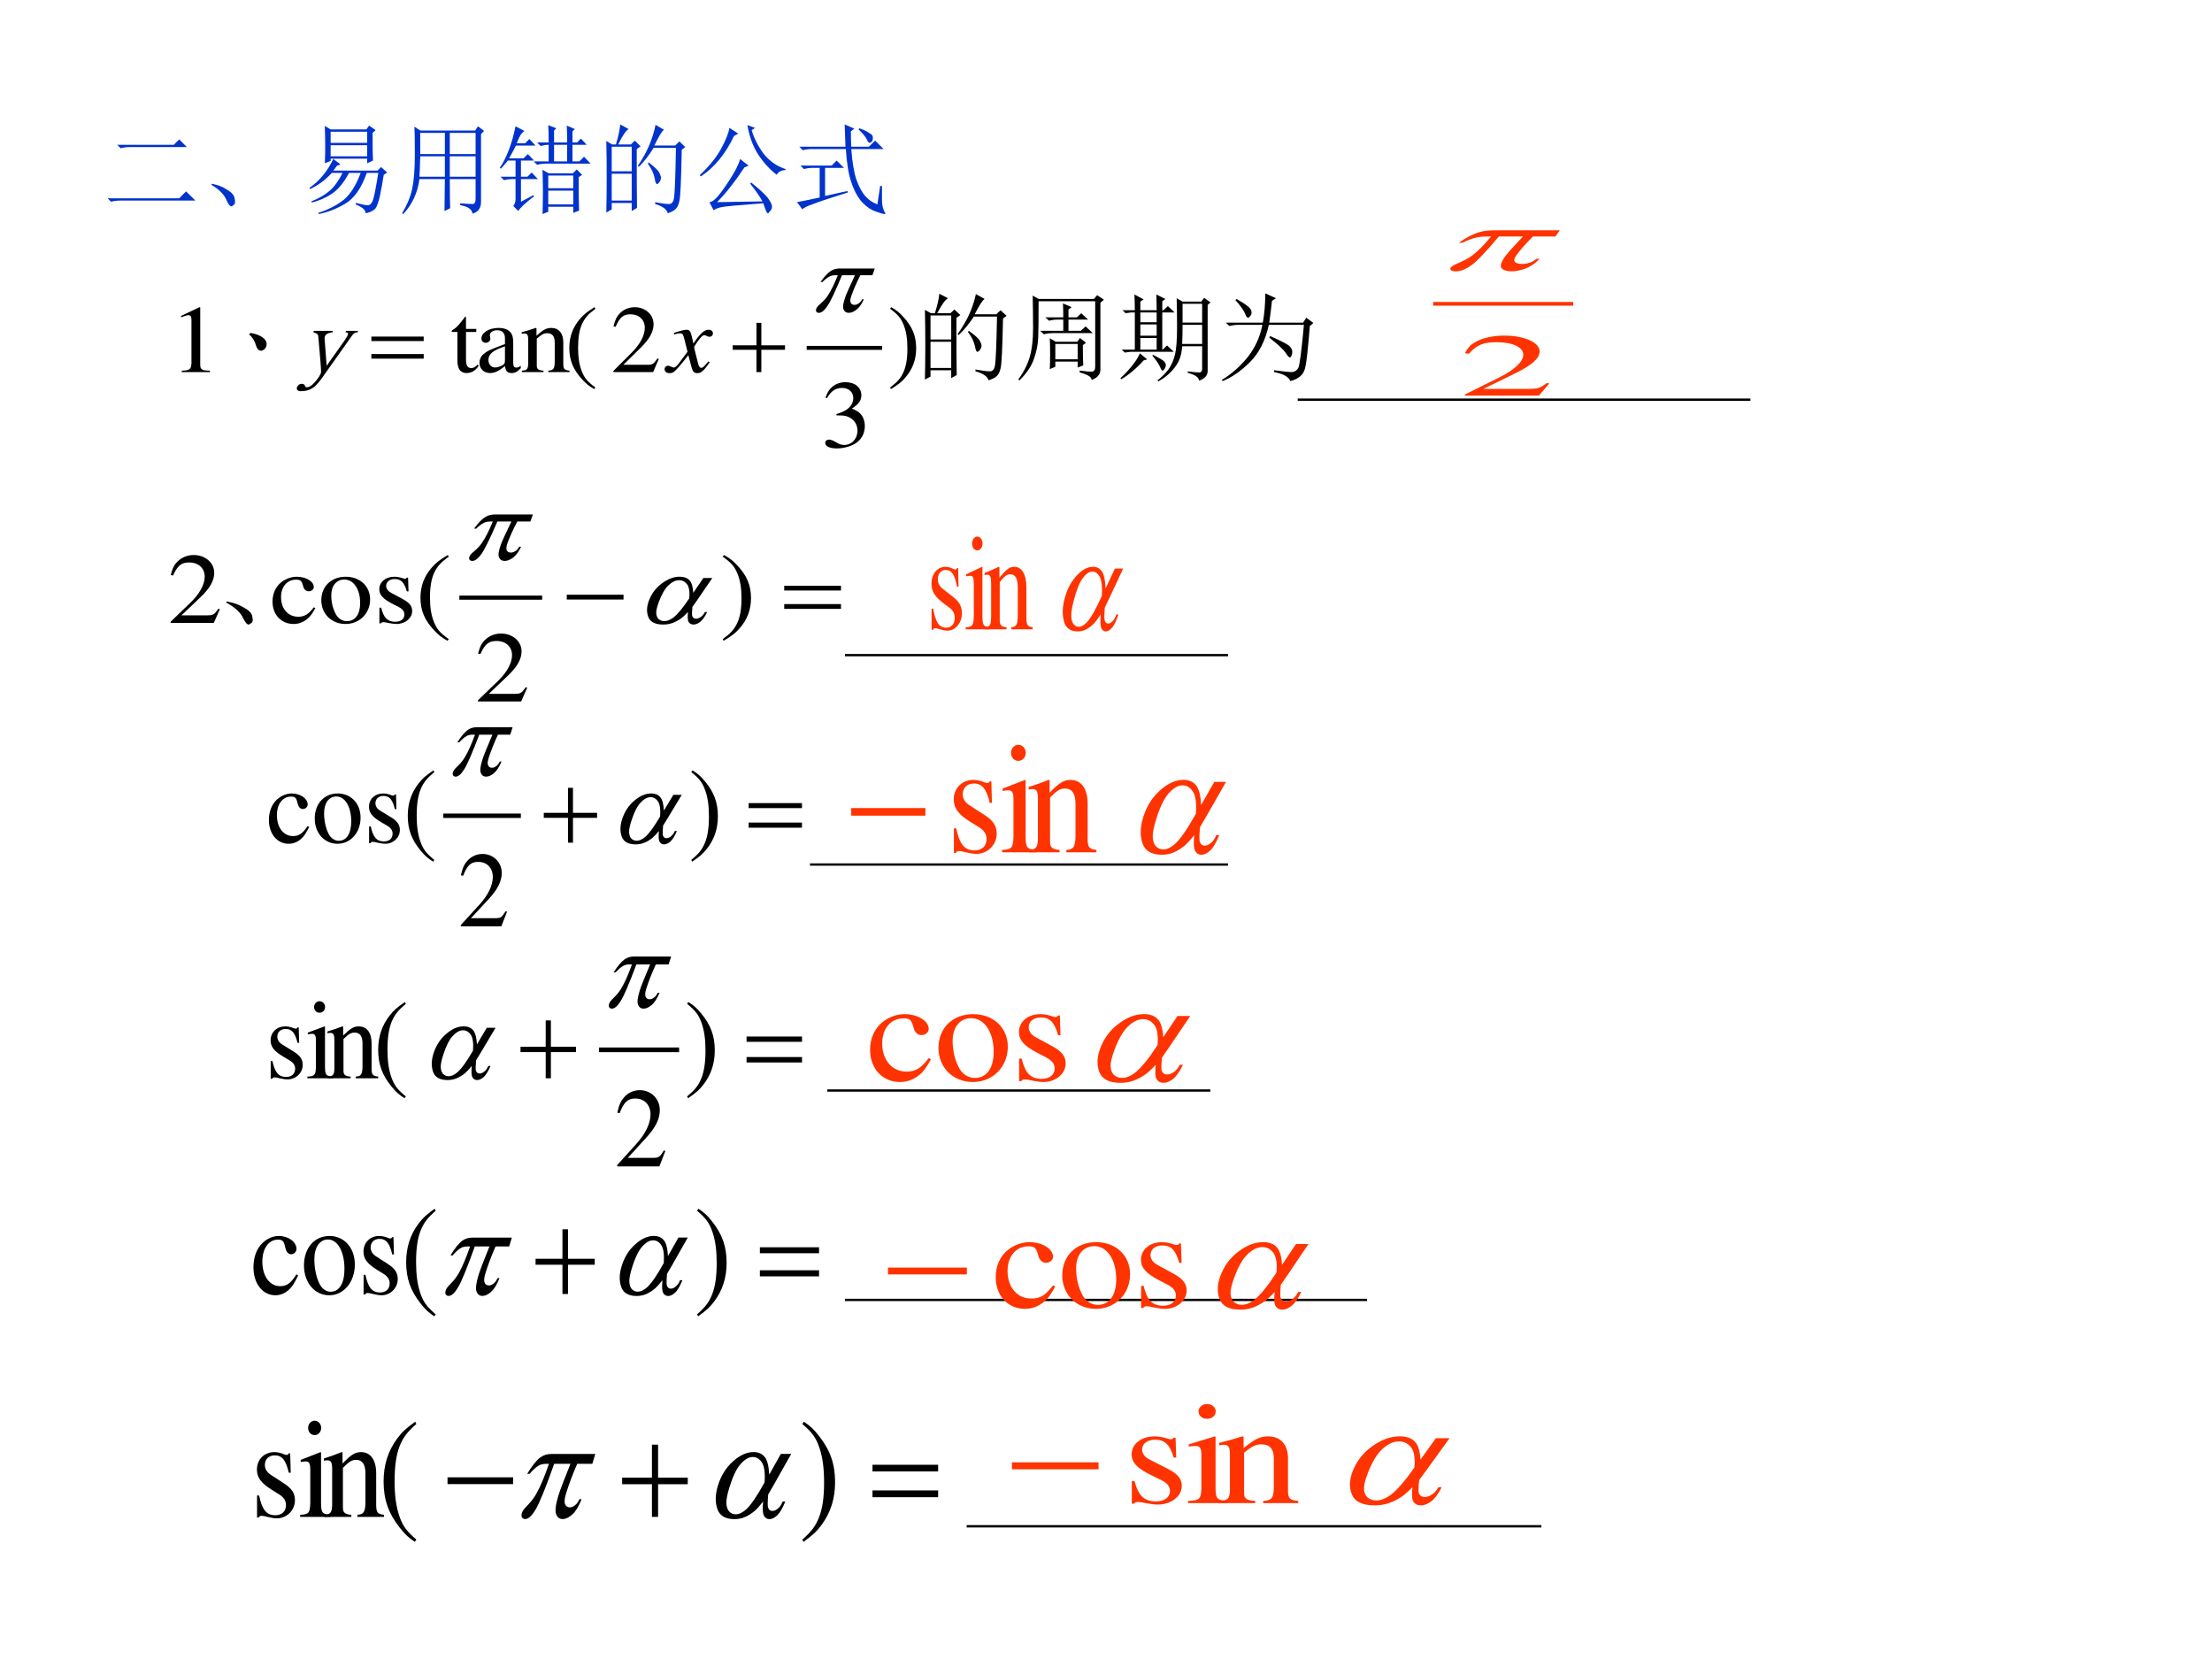 <?xml version="1.0" encoding="UTF-8" standalone="no"?>
<!DOCTYPE svg PUBLIC "-//W3C//DTD SVG 1.1//EN" "http://www.w3.org/Graphics/SVG/1.1/DTD/svg11.dtd">
<svg xmlns="http://www.w3.org/2000/svg" xmlns:xlink="http://www.w3.org/1999/xlink" version="1.1" width="720pt" height="540pt" viewBox="0 0 720 540">
<rect x="0" y="0" width="720" height="540" fill="#333333" stroke="none"/>
<g enable-background="new">
<g>
<g id="Layer-1" data-name="Artifact">
<clipPath id="cp51">
<path transform="matrix(1,0,0,-1,0,540)" d="M 0 0 L 720 0 L 720 540 L 0 540 Z " fill-rule="evenodd"/>
</clipPath>
<g clip-path="url(#cp51)">
<path transform="matrix(1,0,0,-1,0,540)" d="M 0 0 L 720 0 L 720 540 L 0 540 Z " fill="#ffffff" fill-rule="evenodd"/>
</g>
</g>
<g id="Layer-1" data-name="P">
<clipPath id="cp52">
<path transform="matrix(1,0,0,-1,0,540)" d="M 0 0 L 720 0 L 720 540 L 0 540 Z " fill-rule="evenodd"/>
</clipPath>
<g clip-path="url(#cp52)">
<symbol id="font_35_4bc">
<path d="M .098 .578 L .672 .578 L .727 .633 L .805 .555 L .223 .555 C .191 .555 .161 .551 .133 .543 L .098 .578 M 0 .035 L .727 .035 L .797 .105 L .891 .012 L .133 .012 C .096 .012 .064 .008 .035 0 L 0 .035 Z "/>
</symbol>
<symbol id="font_35_1c3">
<path d="M .152 .066 C .129 .121 .078 .172 0 .219 L .004 .23 C .064 .217 .109 .201 .141 .18 C .174 .161 .198 .145 .211 .129 C .227 .113 .236 .092 .238 .066 C .243 .04 .24 .023 .227 .016 C .216 .005 .208 0 .203 0 C .188 0 .171 .022 .152 .066 Z "/>
</symbol>
<symbol id="font_35_1c43">
<path d="M .242 .559 L .316 .504 L .281 .492 C .268 .474 .255 .457 .242 .441 L .691 .441 L .727 .477 L .789 .422 L .754 .398 C .741 .315 .729 .25 .719 .203 C .711 .159 .699 .118 .684 .082 C .671 .046 .633 .021 .57 .008 C .573 .039 .539 .069 .469 .098 L .473 .113 C .53 .098 .569 .09 .59 .09 C .613 .09 .63 .104 .641 .133 C .654 .161 .673 .257 .699 .418 L .582 .418 C .527 .262 .454 .158 .363 .105 C .275 .053 .185 .018 .094 0 L .09 .012 C .199 .048 .286 .094 .352 .148 C .419 .206 .475 .296 .52 .418 L .402 .418 C .348 .316 .288 .245 .223 .203 C .158 .161 .091 .133 .023 .117 L .02 .129 C .098 .16 .16 .197 .207 .238 C .257 .283 .299 .342 .336 .418 L .227 .418 C .167 .35 .094 .296 .008 .254 L 0 .266 C .102 .336 .182 .434 .242 .559 M .215 .699 L .215 .586 L .586 .586 L .586 .699 L .215 .699 M .156 .516 C .159 .573 .16 .629 .16 .684 C .16 .738 .159 .809 .156 .895 L .215 .859 L .578 .859 L .605 .898 L .672 .852 L .641 .824 C .641 .676 .642 .582 .645 .543 L .586 .516 L .586 .562 L .215 .562 L .215 .539 L .156 .516 M .215 .836 L .215 .723 L .586 .723 L .586 .836 L .215 .836 Z "/>
</symbol>
<symbol id="font_35_2b58">
<path d="M .484 .586 L .484 .379 L .746 .379 L .746 .586 L .484 .586 M .59 .109 C .658 .104 .701 .102 .719 .102 C .737 .104 .746 .122 .746 .156 L .746 .355 L .484 .355 C .484 .189 .486 .09 .488 .059 L .43 .031 C .432 .18 .434 .288 .434 .355 L .176 .355 C .158 .217 .103 .099 .012 0 L 0 .008 C .049 .089 .083 .171 .102 .254 C .12 .337 .129 .452 .129 .598 C .129 .743 .128 .84 .125 .887 L .184 .848 L .742 .848 L .77 .891 L .832 .844 L .801 .812 L .801 .129 C .803 .064 .775 .022 .715 .004 C .71 .048 .668 .077 .59 .09 L .59 .109 M .184 .824 L .184 .609 L .434 .609 L .434 .824 L .184 .824 M .484 .824 L .484 .609 L .746 .609 L .746 .824 L .484 .824 M .184 .586 C .181 .477 .178 .408 .176 .379 L .434 .379 L .434 .586 L .184 .586 Z "/>
</symbol>
<symbol id="font_35_4b49">
<path d="M .684 .727 C .684 .802 .682 .859 .68 .898 L .762 .863 L .738 .84 L .738 .727 L .785 .727 L .824 .766 L .883 .703 L .738 .703 L .738 .535 L .809 .535 L .855 .582 L .922 .512 L .473 .512 C .439 .512 .408 .508 .379 .5 L .344 .535 L .496 .535 L .496 .703 C .47 .703 .443 .699 .414 .691 L .379 .727 L .496 .727 C .496 .805 .495 .863 .492 .902 L .574 .871 L .551 .848 L .551 .727 L .684 .727 M .551 .703 L .551 .535 L .684 .535 L .684 .703 L .551 .703 M .801 .375 C .801 .208 .802 .095 .805 .035 L .746 .012 L .746 .074 L .492 .074 L .492 .023 L .434 0 C .436 .076 .438 .15 .438 .223 C .438 .298 .436 .374 .434 .449 L .496 .414 L .742 .414 L .781 .453 L .836 .398 L .801 .375 M .492 .391 L .492 .262 L .746 .262 L .746 .391 L .492 .391 M .492 .238 L .492 .098 L .746 .098 L .746 .238 L .492 .238 M .215 .125 L .34 .191 L .348 .18 C .262 .115 .208 .065 .188 .031 L .137 .082 C .152 .1 .16 .122 .16 .148 L .16 .355 L .137 .355 C .103 .355 .072 .352 .043 .344 L .008 .379 L .16 .379 L .16 .543 L .082 .543 C .064 .52 .04 .492 .012 .461 L 0 .469 C .07 .573 .124 .714 .16 .891 L .25 .844 C .229 .828 .214 .81 .203 .789 C .193 .768 .182 .745 .172 .719 L .258 .719 L .301 .762 L .363 .695 L .164 .695 C .138 .643 .115 .6 .094 .566 L .242 .566 L .285 .609 L .348 .543 L .215 .543 L .215 .379 L .281 .379 L .324 .422 L .387 .355 L .215 .355 L .215 .125 Z "/>
</symbol>
<symbol id="font_35_2cb4">
<path d="M .055 .676 L .055 .426 L .258 .426 L .258 .676 L .055 .676 M .055 .402 L .055 .129 L .258 .129 L .258 .402 L .055 .402 M .309 .652 C .309 .348 .31 .148 .312 .055 L .258 .023 L .258 .105 L .055 .105 L .055 .039 L 0 .008 C .003 .13 .004 .251 .004 .371 C .004 .493 .003 .615 0 .734 L .059 .699 L .098 .699 C .124 .788 .138 .855 .141 .902 L .227 .855 C .201 .842 .165 .79 .121 .699 L .25 .699 L .289 .738 L .348 .68 L .309 .652 M .5 .898 L .586 .848 C .565 .835 .533 .781 .488 .688 L .699 .688 L .742 .73 L .801 .672 L .766 .645 C .76 .34 .753 .167 .742 .125 C .734 .086 .721 .059 .703 .043 C .688 .027 .661 .013 .625 0 C .612 .042 .569 .073 .496 .094 L .496 .113 C .561 .1 .608 .094 .637 .094 C .665 .094 .682 .116 .688 .16 C .695 .204 .702 .372 .707 .664 L .48 .664 C .434 .589 .384 .525 .332 .473 L .32 .48 C .375 .564 .415 .638 .441 .703 C .467 .768 .487 .833 .5 .898 M .43 .516 C .492 .469 .529 .434 .539 .41 C .549 .389 .555 .374 .555 .363 C .555 .345 .549 .329 .539 .316 C .529 .303 .521 .297 .516 .297 C .505 .297 .497 .315 .492 .352 C .482 .404 .458 .454 .422 .504 L .43 .516 Z "/>
</symbol>
<symbol id="font_35_79c">
<path d="M .176 .113 L .637 .121 C .608 .173 .566 .233 .512 .301 L .523 .312 C .62 .234 .678 .178 .699 .145 C .723 .111 .734 .085 .734 .066 C .734 .051 .728 .036 .715 .023 C .704 .008 .697 0 .691 0 C .686 0 .68 .009 .672 .027 C .661 .059 .652 .083 .645 .102 C .395 .083 .253 .07 .219 .062 C .185 .055 .159 .044 .141 .031 L .098 .113 C .118 .113 .145 .13 .176 .164 C .207 .198 .249 .255 .301 .336 C .355 .417 .392 .488 .41 .551 L .496 .484 L .453 .465 C .357 .319 .264 .202 .176 .113 M .301 .867 L .391 .809 L .348 .785 C .262 .603 .15 .466 .012 .375 L 0 .387 C .096 .478 .168 .566 .215 .652 C .264 .741 .293 .812 .301 .867 M .562 .867 L .527 .844 C .551 .763 .591 .684 .648 .605 C .708 .53 .783 .478 .871 .449 L .871 .438 C .829 .438 .799 .422 .781 .391 C .708 .448 .645 .518 .59 .602 C .538 .685 .503 .783 .484 .895 L .562 .867 Z "/>
</symbol>
<symbol id="font_35_153f">
<path d="M .285 .184 L .512 .234 L .516 .219 C .357 .169 .242 .132 .172 .105 C .104 .082 .065 .062 .055 .047 L 0 .121 C .083 .137 .16 .152 .23 .168 L .23 .469 L .164 .469 C .13 .469 .099 .465 .07 .457 L .035 .492 L .352 .492 L .402 .543 L .477 .469 L .285 .469 L .285 .184 M .633 .871 C .682 .853 .717 .836 .738 .82 C .762 .807 .772 .792 .77 .773 C .77 .755 .766 .742 .758 .734 C .75 .727 .743 .723 .738 .723 C .728 .723 .719 .733 .711 .754 C .695 .785 .667 .82 .625 .859 L .633 .871 M .547 .84 C .547 .78 .548 .728 .551 .684 L .73 .684 L .793 .746 L .879 .66 L .551 .66 C .561 .527 .578 .424 .602 .352 C .628 .281 .656 .227 .688 .188 C .721 .148 .764 .118 .816 .098 C .824 .15 .833 .212 .844 .285 L .863 .285 C .861 .184 .862 .117 .867 .086 C .875 .052 .884 .027 .895 .012 C .9 .004 .897 0 .887 0 C .876 0 .846 .009 .797 .027 C .75 .043 .704 .074 .66 .121 C .616 .171 .579 .238 .551 .324 C .522 .41 .504 .522 .496 .66 L .152 .66 C .118 .66 .087 .656 .059 .648 L .023 .684 L .492 .684 C .49 .759 .487 .835 .484 .91 L .582 .867 L .547 .84 Z "/>
</symbol>
<use xlink:href="#font_35_4bc" transform="matrix(32.064,0,0,-32.064,35.017,65.668)" fill="#0033cc"/>
<use xlink:href="#font_35_1c3" transform="matrix(32.064,0,0,-32.064,68.811,67.171)" fill="#0033cc"/>
<use xlink:href="#font_35_1c43" transform="matrix(32.064,0,0,-32.064,100.726,69.676)" fill="#0033cc"/>
<use xlink:href="#font_35_2b58" transform="matrix(32.064,0,0,-32.064,130.887,69.676)" fill="#0033cc"/>
<use xlink:href="#font_35_4b49" transform="matrix(32.064,0,0,-32.064,162.677,69.676)" fill="#0033cc"/>
<use xlink:href="#font_35_2cb4" transform="matrix(32.064,0,0,-32.064,197.347,69.426)" fill="#0033cc"/>
<use xlink:href="#font_35_79c" transform="matrix(32.064,0,0,-32.064,227.759,69.426)" fill="#0033cc"/>
<use xlink:href="#font_35_153f" transform="matrix(32.064,0,0,-32.064,259.423,69.676)" fill="#0033cc"/>
</g>
</g>
<g id="Layer-1" data-name="P">
<clipPath id="cp54">
<path transform="matrix(1,0,0,-1,0,540)" d="M 53.88 387.12 L 433.8 387.12 L 433.8 468.48 L 53.88 468.48 Z " fill-rule="evenodd"/>
</clipPath>
<g clip-path="url(#cp54)">
<clipPath id="cp55">
<path transform="matrix(2.74,0,0,-2.579,53.88,152.88)" d="M 0 0 L 138.64 0 L 138.64 31.55 L 0 31.55 Z " fill-rule="evenodd"/>
</clipPath>
<g clip-path="url(#cp55)">
<path transform="matrix(2.74,0,0,-2.579,53.88,152.88)" stroke-width=".5" stroke-linecap="butt" stroke-linejoin="round" fill="none" stroke="#000000" d="M 76.165 15.374 L 85.133 15.374 "/>
<symbol id="font_35_a98">
<path d="M 0 .008 C .055 .089 .092 .168 .113 .246 C .134 .324 .145 .423 .145 .543 C .145 .663 .143 .776 .141 .883 L .199 .848 L .742 .848 L .773 .887 L .84 .84 L .805 .809 L .805 .129 C .81 .069 .781 .027 .719 .004 C .719 .035 .68 .061 .602 .082 L .602 .102 C .656 .094 .695 .09 .719 .09 C .742 .092 .754 .109 .754 .141 L .754 .824 L .199 .824 C .199 .645 .198 .518 .195 .445 C .193 .372 .178 .297 .152 .219 C .126 .143 .079 .07 .012 0 L 0 .008 M .441 .656 C .441 .716 .44 .764 .438 .801 L .523 .762 L .492 .738 L .492 .656 L .574 .656 L .617 .699 L .684 .633 L .492 .633 L .492 .516 L .613 .516 L .66 .562 L .73 .492 L .344 .492 C .31 .492 .279 .488 .25 .48 L .215 .516 L .441 .516 L .441 .633 L .395 .633 C .361 .633 .329 .629 .301 .621 L .266 .656 L .441 .656 M .309 .117 C .311 .159 .312 .211 .312 .273 C .312 .339 .311 .393 .309 .438 L .367 .402 L .578 .402 L .605 .441 L .664 .391 L .633 .367 C .633 .268 .634 .198 .637 .156 L .582 .133 L .582 .195 L .363 .195 L .363 .141 L .309 .117 M .363 .379 L .363 .219 L .582 .219 L .582 .379 L .363 .379 Z "/>
</symbol>
<symbol id="font_35_1d4f">
<path d="M .195 .719 L .195 .617 L .355 .617 L .355 .719 L .195 .719 M .195 .594 L .195 .477 L .355 .477 L .355 .594 L .195 .594 M .195 .453 L .195 .332 L .355 .332 L .355 .453 L .195 .453 M .141 .742 C .141 .807 .139 .862 .137 .906 L .227 .855 L .195 .832 L .195 .742 L .355 .742 C .355 .789 .354 .844 .352 .906 L .441 .859 L .41 .836 L .41 .742 L .422 .742 L .465 .785 L .531 .719 L .41 .719 L .41 .332 L .414 .332 L .457 .375 L .523 .309 L .098 .309 L .043 .301 L .012 .332 L .141 .332 L .141 .719 L .105 .719 L .051 .711 L .02 .742 L .141 .742 M .191 .293 L .262 .23 L .227 .219 C .156 .135 .083 .07 .008 .023 L 0 .035 C .039 .072 .074 .111 .105 .152 C .139 .194 .168 .241 .191 .293 M .32 .277 C .383 .243 .419 .22 .43 .207 C .44 .194 .445 .182 .445 .172 C .445 .159 .441 .146 .434 .133 C .426 .12 .419 .113 .414 .113 C .406 .113 .398 .124 .391 .145 C .378 .178 .352 .22 .312 .27 L .32 .277 M .609 .809 L .609 .613 L .801 .613 L .801 .809 L .609 .809 M .609 .59 C .609 .517 .608 .451 .605 .391 L .801 .391 L .801 .59 L .609 .59 M .66 .105 C .71 .098 .745 .094 .766 .094 C .789 .091 .801 .104 .801 .133 L .801 .367 L .605 .367 C .6 .276 .576 .202 .531 .145 C .49 .087 .436 .039 .371 0 L .363 .012 C .408 .048 .444 .087 .473 .129 C .501 .173 .522 .224 .535 .281 C .548 .339 .555 .434 .555 .566 C .555 .699 .553 .799 .551 .867 L .609 .832 L .793 .832 L .82 .871 L .883 .824 L .855 .797 L .855 .117 C .858 .065 .829 .029 .77 .008 C .77 .042 .733 .069 .66 .09 L .66 .105 Z "/>
</symbol>
<symbol id="font_35_46a">
<path d="M .145 .855 C .236 .801 .284 .76 .289 .734 C .294 .711 .292 .693 .281 .68 C .271 .667 .263 .66 .258 .66 C .247 .66 .238 .673 .23 .699 C .215 .738 .182 .786 .133 .844 L .145 .855 M .426 .914 L .531 .863 L .492 .836 C .484 .76 .475 .685 .465 .609 L .797 .609 L .828 .66 L .898 .605 L .863 .574 C .845 .34 .831 .199 .82 .152 C .812 .108 .796 .074 .77 .051 C .743 .027 .711 .01 .672 0 C .656 .044 .603 .076 .512 .094 L .512 .113 C .6 .1 .659 .094 .688 .094 C .716 .096 .737 .111 .75 .137 C .763 .163 .781 .312 .805 .586 L .461 .586 C .427 .422 .366 .293 .277 .199 C .189 .105 .099 .039 .008 0 L 0 .012 C .096 .074 .181 .154 .254 .25 C .327 .349 .375 .461 .398 .586 L .168 .586 C .134 .586 .103 .582 .074 .574 L .039 .609 L .402 .609 C .418 .701 .426 .802 .426 .914 M .473 .469 C .592 .414 .659 .376 .672 .355 C .685 .337 .691 .32 .691 .305 C .691 .292 .689 .279 .684 .266 C .678 .253 .673 .246 .668 .246 C .66 .246 .647 .26 .629 .289 C .603 .331 .548 .385 .465 .453 L .473 .469 Z "/>
</symbol>
<use xlink:href="#font_35_2cb4" transform="matrix(33.199,0,0,-31.242,301.051,123.797)"/>
<use xlink:href="#font_35_a98" transform="matrix(33.199,0,0,-31.242,331.452,123.797)"/>
<use xlink:href="#font_35_1d4f" transform="matrix(33.199,0,0,-31.242,364.705,124.163)"/>
<use xlink:href="#font_35_46a" transform="matrix(33.199,0,0,-31.242,397.699,124.041)"/>
<symbol id="font_38_a">
<path d="M .009 0 C .083 .049 .113 .074 .15 .12 C .221 .207 .256 .307 .256 .424 C .256 .552 .219 .649 .131 .751 C .09 .799 .064 .821 .012 .853 L 0 .837 C .08 .774 .107 .739 .135 .664 C .159 .597 .17 .522 .17 .421 C .17 .316 .157 .234 .13 .173 C .103 .111 .072 .074 0 .016 L .009 0 Z "/>
</symbol>
<use xlink:href="#font_38_a" transform="matrix(33.199,0,0,-31.242,289.71,126.642)"/>
<symbol id="font_38_14">
<path d="M .11 .344 C .169 .344 .192 .342 .215 .333 C .278 .31 .316 .254 .316 .185 C .316 .1 .26 .036 .186 .036 C .158 .036 .138 .043 .101 .067 C .072 .085 .055 .092 .038 .092 C .015 .092 0 .078 0 .057 C 0 .022 .043 0 .113 0 C .189 0 .268 .026 .316 .067 C .363 .108 .388 .166 .388 .233 C .388 .285 .372 .331 .344 .362 C .323 .384 .304 .396 .261 .415 C .329 .462 .354 .499 .354 .553 C .354 .635 .291 .69 .198 .69 C .148 .69 .104 .673 .068 .641 C .038 .613 .023 .588 .002 .528 L .017 .524 C .057 .598 .102 .63 .165 .63 C .231 .63 .275 .587 .275 .523 C .275 .487 .26 .452 .235 .426 C .205 .396 .177 .381 .109 .357 L .11 .344 Z "/>
</symbol>
<use xlink:href="#font_38_14" transform="matrix(33.199,0,0,-31.242,268.614,145.956)"/>
<symbol id="font_38_13">
<path d="M .445 .137 L .432 .142 C .395 .084 .384 .077 .337 .076 L .098 .076 L .266 .252 C .355 .345 .394 .421 .394 .499 C .394 .599 .313 .676 .209 .676 C .154 .676 .102 .654 .065 .614 C .033 .58 .018 .548 .001 .477 L .022 .472 C .062 .57 .097 .602 .167 .602 C .252 .602 .308 .545 .308 .461 C .308 .382 .262 .29 .178 .201 L 0 .012 L 0 0 L .39 0 L .445 .137 Z "/>
</symbol>
<use xlink:href="#font_38_13" transform="matrix(33.199,0,0,-31.242,199.657,121.112)"/>
<symbol id="font_38_55">
<path d="M .242 .46 L .141 .46 L .141 .576 C .141 .586 .139 .589 .134 .589 C .076 .505 .046 .471 .017 .454 C .006 .447 0 .441 0 .435 C 0 .432 .001 .43 .004 .428 L .057 .428 L .057 .127 C .057 .043 .087 0 .146 0 C .195 0 .233 .024 .266 .076 L .253 .087 C .231 .061 .215 .052 .193 .052 C .156 .052 .141 .079 .141 .142 L .141 .428 L .242 .428 L .242 .46 Z "/>
</symbol>
<symbol id="font_38_42">
<path d="M .405 .076 C .388 .062 .376 .057 .361 .057 C .338 .057 .331 .071 .331 .115 L .331 .31 C .331 .362 .326 .391 .311 .415 C .289 .451 .246 .47 .187 .47 C .093 .47 .019 .421 .019 .358 C .019 .335 .038 .315 .062 .315 C .086 .315 .107 .335 .107 .357 C .107 .361 .106 .366 .105 .373 C .103 .382 .102 .39 .102 .397 C .102 .424 .134 .446 .174 .446 C .223 .446 .25 .417 .25 .363 L .25 .302 C .097 .241 .079 .232 .036 .194 C .014 .174 0 .14 0 .107 C 0 .044 .044 0 .105 0 C .149 0 .19 .021 .251 .073 C .256 .02 .274 0 .315 0 C .349 0 .37 .012 .405 .05 L .405 .076 M .25 .133 C .25 .103 .245 .092 .224 .08 C .199 .066 .172 .058 .151 .058 C .116 .058 .088 .092 .088 .135 L .088 .139 C .089 .199 .133 .237 .25 .278 L .25 .133 Z "/>
</symbol>
<symbol id="font_38_4f">
<path d="M .002 0 L .214 0 L .214 .015 C .164 .018 .148 .031 .148 .067 L .148 .348 C .196 .393 .218 .405 .251 .405 C .3 .405 .324 .374 .324 .308 L .324 .099 C .322 .034 .31 .018 .261 .015 L .261 0 L .469 0 L .469 .015 C .42 .02 .409 .032 .408 .081 L .408 .31 C .408 .404 .364 .46 .29 .46 C .244 .46 .213 .443 .145 .379 L .145 .458 L .138 .46 C .086 .441 .052 .43 0 .415 L 0 .398 C .007 .401 .016 .402 .027 .402 C .055 .402 .064 .387 .064 .338 L .064 .09 C .063 .031 .052 .018 .002 .015 L .002 0 Z "/>
</symbol>
<symbol id="font_38_9">
<path d="M .247 .853 C .173 .804 .143 .779 .106 .733 C .035 .646 0 .546 0 .429 C 0 .301 .037 .204 .125 .102 C .166 .054 .192 .032 .244 0 L .256 .016 C .176 .079 .148 .115 .121 .189 C .097 .256 .086 .331 .086 .432 C .086 .537 .099 .62 .126 .681 C .154 .743 .184 .779 .256 .837 L .247 .853 Z "/>
</symbol>
<use xlink:href="#font_38_55" transform="matrix(33.199,0,0,-31.242,146.998,121.425)"/>
<use xlink:href="#font_38_42" transform="matrix(33.199,0,0,-31.242,156.062,121.425)"/>
<use xlink:href="#font_38_4f" transform="matrix(33.199,0,0,-31.242,169.806,121.112)"/>
<use xlink:href="#font_38_9" transform="matrix(33.199,0,0,-31.242,185.31,126.642)"/>
<symbol id="font_38_12">
<path d="M .007 0 L .283 0 L .283 .015 C .206 .015 .189 .026 .188 .074 L .188 .674 L .18 .676 L 0 .585 L 0 .571 C .039 .586 .063 .593 .072 .593 C .093 .593 .102 .578 .102 .546 L .102 .093 C .1 .03 .083 .016 .007 .015 L .007 0 Z "/>
</symbol>
<use xlink:href="#font_38_12" transform="matrix(33.199,0,0,-31.242,58.934,121.112)"/>
<symbol id="font_39_53">
<path d="M .485 .462 L .485 .392 L .367 .392 C .356 .317 .35 .246 .35 .177 C .35 .144 .356 .12 .368 .105 C .379 .091 .394 .083 .412 .083 C .426 .083 .438 .088 .448 .098 C .459 .108 .465 .122 .468 .141 L .485 .141 C .48 .089 .467 .053 .448 .032 C .429 .011 .408 0 .384 0 C .359 0 .338 .012 .321 .035 C .304 .058 .295 .101 .295 .164 C .295 .204 .302 .28 .314 .392 L .187 .392 C .177 .221 .165 .113 .15 .068 C .136 .023 .116 0 .091 0 C .08 0 .07 .004 .062 .012 C .055 .02 .051 .029 .051 .041 C .051 .049 .052 .057 .055 .063 C .058 .071 .066 .083 .078 .099 C .097 .125 .111 .153 .119 .182 C .133 .231 .142 .301 .146 .392 L .124 .392 C .1 .392 .083 .388 .071 .38 C .052 .368 .035 .349 .019 .321 L 0 .321 C .018 .378 .04 .417 .064 .438 C .083 .454 .109 .462 .142 .462 L .485 .462 Z "/>
</symbol>
<use xlink:href="#font_39_53" transform="matrix(33.199,0,11.065,-31.242,263.528,101.826)"/>
<symbol id="font_39_e">
<path d="M .233 .513 L .281 .513 L .281 .279 L .513 .279 L .513 .232 L .281 .232 L .281 0 L .233 0 L .233 .232 L 0 .232 L 0 .279 L .233 .279 L .233 .513 Z "/>
</symbol>
<use xlink:href="#font_39_e" transform="matrix(33.199,0,0,-31.242,238.486,121.112)"/>
<symbol id="font_39_20">
<path d="M 0 .23 L .513 .23 L .513 .183 L 0 .183 L 0 .23 M 0 .048 L .513 .048 L .513 0 L 0 0 L 0 .048 Z "/>
</symbol>
<use xlink:href="#font_39_20" transform="matrix(33.199,0,0,-31.242,120.881,116.734)"/>
<symbol id="font_3a_59">
<path d="M .429 .122 C .421 .113 .416 .107 .407 .095 C .384 .065 .372 .055 .36 .055 C .346 .055 .337 .068 .33 .096 C .327 .107 .327 .109 .326 .112 C .301 .214 .29 .26 .29 .275 C .335 .353 .37 .396 .388 .396 C .394 .396 .403 .393 .412 .388 C .424 .381 .431 .379 .44 .379 C .46 .379 .474 .394 .474 .415 C .474 .437 .457 .452 .433 .452 C .389 .452 .352 .416 .282 .309 L .271 .364 C .257 .432 .246 .452 .219 .452 C .196 .452 .164 .444 .102 .423 C .096 .421 .096 .421 .091 .419 L .095 .404 C .134 .414 .141 .415 .151 .415 C .176 .415 .182 .406 .196 .346 L .225 .223 L .143 .106 C .122 .076 .103 .058 .092 .058 C .086 .058 .076 .061 .066 .067 C .053 .074 .043 .077 .034 .077 C .014 .077 0 .062 0 .042 C 0 .016 .019 0 .05 0 C .081 0 .093 .009 .143 .069 C .17 .102 .192 .132 .233 .187 L .263 .067 C .276 .015 .289 0 .321 0 C .359 0 .385 .024 .443 .114 L .429 .122 Z "/>
</symbol>
<use xlink:href="#font_3a_59" transform="matrix(33.199,0,0,-31.242,216.317,121.456)"/>
<symbol id="font_3b_2e3">
<path d="M .012 .185 C .064 .177 .111 .16 .15 .135 C .191 .108 .211 .077 .211 .043 C .211 .03 .207 .019 .199 .011 C .193 .004 .185 0 .176 0 C .153 0 .131 .018 .108 .054 C .081 .1 .045 .139 0 .172 L .012 .185 Z "/>
</symbol>
<symbol id="font_3b_17a">
<path d="M .434 .613 C .426 .613 .419 .612 .412 .61 C .403 .605 .395 .593 .389 .573 L .239 .123 C .221 .07 .196 .034 .163 .017 C .145 .006 .117 .001 .08 0 C .066 0 .054 .004 .044 .013 C .035 .021 .031 .03 .031 .038 C .031 .064 .044 .077 .068 .077 C .081 .077 .092 .071 .101 .06 C .108 .049 .114 .043 .118 .042 C .147 .036 .172 .057 .193 .104 C .209 .141 .216 .17 .216 .19 C .215 .2 .2 .241 .17 .313 L .06 .578 C .052 .594 .033 .606 0 .614 L 0 .629 L .188 .629 L .188 .613 C .147 .609 .127 .593 .128 .567 C .128 .56 .132 .548 .139 .532 L .247 .265 L .325 .498 C .338 .537 .345 .563 .347 .576 C .347 .592 .346 .602 .342 .607 C .339 .611 .331 .613 .316 .613 L .316 .629 L .434 .629 L .434 .613 Z "/>
</symbol>
<use xlink:href="#font_3b_2e3" transform="matrix(33.199,0,11.065,-31.242,79.152,114.156)"/>
<use xlink:href="#font_3b_17a" transform="matrix(33.199,0,11.065,-31.242,95.19,127.336)"/>
</g>
</g>
</g>
<g id="Layer-1" data-name="P">
<path transform="matrix(1,0,0,-1,0,540)" stroke-width=".75" stroke-linecap="butt" stroke-linejoin="round" fill="none" stroke="#000000" d="M 422.4 409.92 L 569.76 409.92 "/>
</g>
<g id="Layer-1" data-name="P">
<clipPath id="cp60">
<path transform="matrix(1,0,0,-1,0,540)" d="M 456.36 406.68 L 518.76 406.68 L 518.76 479.76 L 456.36 479.76 Z " fill-rule="evenodd"/>
</clipPath>
<g clip-path="url(#cp60)">
<clipPath id="cp61">
<path transform="matrix(5.199,0,0,-2.431,456.36,133.32)" d="M 0 0 L 12.003 0 L 12.003 30.061 L 0 30.061 Z " fill-rule="evenodd"/>
</clipPath>
<g clip-path="url(#cp61)">
<path transform="matrix(5.199,0,0,-2.431,456.36,133.32)" stroke-width=".5" stroke-linecap="butt" stroke-linejoin="round" fill="none" stroke="#ff3300" d="M 1.948 14.161 L 10.717 14.161 "/>
<use xlink:href="#font_38_13" transform="matrix(61.818,0,0,-28.907,476.785,128.781)" fill="#ff3300"/>
<use xlink:href="#font_39_53" transform="matrix(61.818,0,20.604,-28.907,468.227,88.312)" fill="#ff3300"/>
</g>
</g>
</g>
<g id="Layer-1" data-name="P">
<clipPath id="cp62">
<path transform="matrix(1,0,0,-1,0,540)" d="M 48.96 303.96 L 280.68 303.96 L 280.68 389.16 L 48.96 389.16 Z " fill-rule="evenodd"/>
</clipPath>
<g clip-path="url(#cp62)">
<clipPath id="cp63">
<path transform="matrix(2.973,0,0,-2.7,48.96,236.04)" d="M 0 0 L 77.939 0 L 77.939 31.55 L 0 31.55 Z " fill-rule="evenodd"/>
</clipPath>
<g clip-path="url(#cp63)">
<path transform="matrix(2.973,0,0,-2.7,48.96,236.04)" stroke-width=".5" stroke-linecap="butt" stroke-linejoin="round" fill="none" stroke="#000000" d="M 33.823 15.374 L 42.891 15.374 "/>
<use xlink:href="#font_39_20" transform="matrix(36.019,0,0,-32.715,255.261,198.189)"/>
<symbol id="font_39_10">
<path d="M 0 .048 L .513 .048 L .513 0 L 0 0 L 0 .048 Z "/>
</symbol>
<use xlink:href="#font_39_10" transform="matrix(36.019,0,0,-32.715,184.481,195.154)"/>
<use xlink:href="#font_38_a" transform="matrix(36.019,0,0,-32.715,235.23,208.564)"/>
<use xlink:href="#font_38_13" transform="matrix(36.019,0,0,-32.715,155.575,228.332)"/>
<symbol id="font_38_44">
<path d="M .373 .166 C .325 .096 .289 .072 .232 .072 C .14 .072 .077 .152 .077 .267 C .077 .371 .132 .441 .213 .441 C .249 .441 .262 .431 .272 .393 L .278 .371 C .286 .342 .304 .325 .326 .325 C .352 .325 .373 .344 .373 .367 C .373 .423 .303 .47 .219 .47 C .17 .47 .119 .45 .078 .414 C .028 .37 0 .302 0 .222 C 0 .093 .079 0 .19 0 C .235 0 .275 .016 .311 .047 C .338 .07 .357 .098 .387 .157 L .373 .166 Z "/>
</symbol>
<symbol id="font_38_50">
<path d="M .221 .47 C .09 .47 0 .374 0 .236 C 0 .1 .093 0 .219 0 C .345 0 .441 .105 .441 .244 C .441 .376 .349 .47 .221 .47 M .208 .442 C .292 .442 .351 .346 .351 .209 C .351 .095 .306 .028 .231 .028 C .192 .028 .155 .052 .134 .092 C .106 .144 .09 .214 .09 .285 C .09 .38 .136 .442 .208 .442 Z "/>
</symbol>
<symbol id="font_38_54">
<path d="M .264 .324 L .26 .461 L .249 .461 C .244 .453 .239 .45 .233 .45 C .227 .45 .217 .452 .206 .457 C .183 .465 .16 .47 .136 .47 C .057 .47 0 .418 0 .346 C 0 .29 .032 .25 .117 .202 L .175 .169 C .21 .149 .227 .125 .227 .094 C .227 .05 .195 .022 .144 .022 C .075 .022 .04 .06 .017 .162 L .001 .162 L .001 .006 L .014 .006 C .021 .016 .025 .018 .037 .018 C .048 .018 .06 .016 .083 .01 C .11 .004 .136 0 .156 0 C .234 0 .297 .058 .297 .128 C .297 .178 .273 .211 .213 .247 L .105 .311 C .077 .328 .062 .352 .062 .379 C .062 .42 .093 .447 .139 .447 C .196 .447 .226 .414 .249 .324 L .264 .324 Z "/>
</symbol>
<use xlink:href="#font_38_44" transform="matrix(36.019,0,0,-32.715,88.704,203.101)"/>
<use xlink:href="#font_38_50" transform="matrix(36.019,0,0,-32.715,104.588,203.101)"/>
<use xlink:href="#font_38_54" transform="matrix(36.019,0,0,-32.715,123.462,203.101)"/>
<use xlink:href="#font_38_9" transform="matrix(36.019,0,0,-32.715,136.861,208.564)"/>
<use xlink:href="#font_38_13" transform="matrix(36.019,0,0,-32.715,55.536,202.774)"/>
<symbol id="font_39_44">
<path d="M .417 .463 L .498 .463 L .434 .241 C .43 .227 .423 .205 .414 .175 C .426 .125 .436 .095 .442 .085 C .454 .067 .468 .058 .486 .058 C .499 .058 .511 .063 .522 .074 C .534 .085 .541 .102 .544 .125 L .564 .125 C .559 .078 .549 .045 .534 .027 C .519 .009 .502 0 .482 0 C .463 0 .446 .008 .431 .024 C .416 .04 .403 .073 .391 .125 C .376 .096 .362 .075 .349 .06 C .329 .04 .309 .025 .286 .015 C .264 .005 .238 0 .209 0 C .138 0 .085 .024 .051 .072 C .017 .12 0 .174 0 .235 C 0 .307 .02 .365 .06 .409 C .099 .454 .146 .476 .199 .476 C .236 .476 .269 .465 .297 .442 C .326 .419 .351 .377 .375 .316 L .417 .463 M .357 .261 C .34 .328 .317 .375 .29 .401 C .262 .428 .234 .441 .205 .441 C .173 .441 .147 .424 .125 .389 C .104 .354 .094 .298 .094 .222 C .094 .176 .098 .141 .107 .115 C .117 .089 .13 .069 .148 .055 C .167 .041 .187 .034 .207 .034 C .232 .034 .255 .045 .276 .068 C .304 .1 .331 .164 .357 .261 Z "/>
</symbol>
<use xlink:href="#font_39_44" transform="matrix(36.019,0,12.005,-32.715,208.366,203.285)"/>
<use xlink:href="#font_39_53" transform="matrix(36.019,0,12.005,-32.715,150.452,182.578)"/>
<use xlink:href="#font_35_1c3" transform="matrix(36.019,0,0,-32.715,73.62,203.285)"/>
</g>
</g>
</g>
<g id="Layer-1" data-name="P">
<path transform="matrix(1,0,0,-1,0,540)" stroke-width=".75" stroke-linecap="butt" stroke-linejoin="round" fill="none" stroke="#000000" d="M 275.04 326.76 L 399.72 326.76 "/>
</g>
<g id="Layer-1" data-name="P">
<clipPath id="cp64">
<path transform="matrix(1,0,0,-1,0,540)" d="M 297.6 326.76 L 371.4 326.76 L 371.4 375.84 L 297.6 375.84 Z " fill-rule="evenodd"/>
</clipPath>
<g clip-path="url(#cp64)">
<clipPath id="cp65">
<path transform="matrix(2.736,0,0,-3.626,297.6,213.24)" d="M 0 0 L 26.97 0 L 26.97 13.535 L 0 13.535 Z " fill-rule="evenodd"/>
</clipPath>
<g clip-path="url(#cp65)">
<use xlink:href="#font_39_44" transform="matrix(33.356,0,11.118,-44.202,343.84,205.526)" fill="#ff3300"/>
<symbol id="font_38_4a">
<path d="M 0 0 L .237 0 L .237 .015 C .171 .02 .164 .029 .163 .102 L .163 .457 L .159 .46 L .004 .405 L .004 .39 L .012 .391 C .024 .393 .036 .394 .046 .394 C .07 .394 .079 .378 .079 .334 L .079 .102 C .077 .028 .068 .018 0 .015 L 0 0 M .112 .683 C .085 .683 .062 .66 .062 .632 C .062 .603 .084 .581 .112 .581 C .142 .581 .164 .603 .164 .632 C .164 .661 .141 .683 .112 .683 Z "/>
</symbol>
<use xlink:href="#font_38_54" transform="matrix(33.356,0,0,-44.202,303.197,205.278)" fill="#ff3300"/>
<use xlink:href="#font_38_4a" transform="matrix(33.356,0,0,-44.202,314.338,204.835)" fill="#ff3300"/>
<use xlink:href="#font_38_4f" transform="matrix(33.356,0,0,-44.202,320.476,204.835)" fill="#ff3300"/>
</g>
</g>
</g>
<g id="Layer-1" data-name="P">
<clipPath id="cp66">
<path transform="matrix(1,0,0,-1,0,540)" d="M 82.08 230.28 L 268.32 230.28 L 268.32 321 L 82.08 321 Z " fill-rule="evenodd"/>
</clipPath>
<g clip-path="url(#cp66)">
<clipPath id="cp67">
<path transform="matrix(2.792,0,0,-2.875,82.08,309.72)" d="M 0 0 L 66.697 0 L 66.697 31.55 L 0 31.55 Z " fill-rule="evenodd"/>
</clipPath>
<g clip-path="url(#cp67)">
<path transform="matrix(2.792,0,0,-2.875,82.08,309.72)" stroke-width=".5" stroke-linecap="butt" stroke-linejoin="round" fill="none" stroke="#000000" d="M 22.282 15.374 L 31.325 15.374 "/>
<use xlink:href="#font_39_20" transform="matrix(33.829,0,0,-34.836,243.684,269.416)"/>
<use xlink:href="#font_39_e" transform="matrix(33.829,0,0,-34.836,176.997,274.297)"/>
<use xlink:href="#font_38_a" transform="matrix(33.829,0,0,-34.836,225.01,280.463)"/>
<use xlink:href="#font_38_13" transform="matrix(33.829,0,0,-34.836,149.988,301.512)"/>
<use xlink:href="#font_38_44" transform="matrix(33.829,0,0,-34.836,87.529,274.646)"/>
<use xlink:href="#font_38_50" transform="matrix(33.829,0,0,-34.836,102.448,274.646)"/>
<use xlink:href="#font_38_54" transform="matrix(33.829,0,0,-34.836,120.107,274.646)"/>
<use xlink:href="#font_38_9" transform="matrix(33.829,0,0,-34.836,132.725,280.463)"/>
<use xlink:href="#font_39_44" transform="matrix(33.829,0,11.275,-34.836,199.849,274.842)"/>
<use xlink:href="#font_39_53" transform="matrix(33.829,0,11.275,-34.836,145.246,252.793)"/>
</g>
</g>
</g>
<g id="Layer-1" data-name="P">
<path transform="matrix(1,0,0,-1,0,540)" stroke-width=".75" stroke-linecap="butt" stroke-linejoin="round" fill="none" stroke="#000000" d="M 263.64 258.6 L 399.72 258.6 "/>
</g>
<g id="Layer-1" data-name="P">
<clipPath id="cp68">
<path transform="matrix(1,0,0,-1,0,540)" d="M 269.28 252.84 L 405.24 252.84 L 405.24 309.72 L 269.28 309.72 Z " fill-rule="evenodd"/>
</clipPath>
<g clip-path="url(#cp68)">
<clipPath id="cp69">
<path transform="matrix(3.86,0,0,-4.202,269.28,287.16)" d="M 0 0 L 35.219 0 L 35.219 13.535 L 0 13.535 Z " fill-rule="evenodd"/>
</clipPath>
<g clip-path="url(#cp69)">
<use xlink:href="#font_39_44" transform="matrix(47.059,0,15.685,-51.226,368.364,278.22)" fill="#ff3300"/>
<use xlink:href="#font_38_54" transform="matrix(47.059,0,0,-51.226,310.447,277.932)" fill="#ff3300"/>
<use xlink:href="#font_38_4a" transform="matrix(47.059,0,0,-51.226,326.164,277.42)" fill="#ff3300"/>
<use xlink:href="#font_38_4f" transform="matrix(47.059,0,0,-51.226,334.823,277.42)" fill="#ff3300"/>
<use xlink:href="#font_39_10" transform="matrix(47.059,0,0,-51.226,277.074,265.489)" fill="#ff3300"/>
</g>
</g>
</g>
<g id="Layer-1" data-name="P">
<clipPath id="cp70">
<path transform="matrix(1,0,0,-1,0,540)" d="M 82.08 151.68 L 269.28 151.68 L 269.28 247.32 L 82.08 247.32 Z " fill-rule="evenodd"/>
</clipPath>
<g clip-path="url(#cp70)">
<clipPath id="cp71">
<path transform="matrix(2.905,0,0,-3.031,82.08,388.32)" d="M 0 0 L 64.449 0 L 64.449 31.55 L 0 31.55 Z " fill-rule="evenodd"/>
</clipPath>
<g clip-path="url(#cp71)">
<path transform="matrix(2.905,0,0,-3.031,82.08,388.32)" stroke-width=".5" stroke-linecap="butt" stroke-linejoin="round" fill="none" stroke="#000000" d="M 38.869 15.374 L 47.837 15.374 "/>
<use xlink:href="#font_39_20" transform="matrix(35.191,0,0,-36.724,243.004,345.831)"/>
<use xlink:href="#font_39_e" transform="matrix(35.191,0,0,-36.724,169.425,350.977)"/>
<use xlink:href="#font_38_a" transform="matrix(35.191,0,0,-36.724,223.651,357.477)"/>
<use xlink:href="#font_38_13" transform="matrix(35.191,0,0,-36.724,200.902,379.667)"/>
<use xlink:href="#font_38_54" transform="matrix(35.191,0,0,-36.724,88.083,351.344)"/>
<use xlink:href="#font_38_4a" transform="matrix(35.191,0,0,-36.724,100.048,350.977)"/>
<use xlink:href="#font_38_4f" transform="matrix(35.191,0,0,-36.724,106.594,350.977)"/>
<use xlink:href="#font_38_9" transform="matrix(35.191,0,0,-36.724,123.098,357.477)"/>
<use xlink:href="#font_39_53" transform="matrix(35.191,0,11.729,-36.724,195.969,328.307)"/>
<use xlink:href="#font_39_44" transform="matrix(35.191,0,11.729,-36.724,138.341,351.551)"/>
</g>
</g>
</g>
<g id="Layer-1" data-name="P">
<path transform="matrix(1,0,0,-1,0,540)" stroke-width=".75" stroke-linecap="butt" stroke-linejoin="round" fill="none" stroke="#000000" d="M 269.28 185.04 L 393.96 185.04 "/>
</g>
<g id="Layer-1" data-name="P">
<clipPath id="cp72">
<path transform="matrix(1,0,0,-1,0,540)" d="M 275.04 179.28 L 394.08 179.28 L 394.08 219.72 L 275.04 219.72 Z " fill-rule="evenodd"/>
</clipPath>
<g clip-path="url(#cp72)">
<clipPath id="cp73">
<path transform="matrix(4.181,0,0,-3.84,275.04,360.72)" d="M 0 0 L 28.472 0 L 28.472 10.531 L 0 10.531 Z " fill-rule="evenodd"/>
</clipPath>
<g clip-path="url(#cp73)">
<use xlink:href="#font_39_44" transform="matrix(51.174,0,17.056,-47.004,354.051,352.458)" fill="#ff3300"/>
<use xlink:href="#font_38_44" transform="matrix(51.174,0,0,-47.004,283.212,352.193)" fill="#ff3300"/>
<use xlink:href="#font_38_50" transform="matrix(51.174,0,0,-47.004,305.473,352.193)" fill="#ff3300"/>
<use xlink:href="#font_38_54" transform="matrix(51.174,0,0,-47.004,331.674,352.193)" fill="#ff3300"/>
</g>
</g>
</g>
<g id="Layer-1" data-name="P">
<clipPath id="cp74">
<path transform="matrix(1,0,0,-1,0,540)" d="M 76.56 100.92 L 275.04 100.92 L 275.04 156.6 L 76.56 156.6 Z " fill-rule="evenodd"/>
</clipPath>
<g clip-path="url(#cp74)">
<clipPath id="cp75">
<path transform="matrix(3.08,0,0,-3.369,76.56,439.08)" d="M 0 0 L 64.449 0 L 64.449 16.526 L 0 16.526 Z " fill-rule="evenodd"/>
</clipPath>
<g clip-path="url(#cp75)">
<use xlink:href="#font_39_20" transform="matrix(37.543,0,0,-41.071,247.338,415.44)"/>
<use xlink:href="#font_39_e" transform="matrix(37.543,0,0,-41.071,174.328,421.195)"/>
<use xlink:href="#font_38_a" transform="matrix(37.543,0,0,-41.071,226.901,428.465)"/>
<use xlink:href="#font_38_44" transform="matrix(37.543,0,0,-41.071,82.499,421.606)"/>
<use xlink:href="#font_38_50" transform="matrix(37.543,0,0,-41.071,98.943,421.606)"/>
<use xlink:href="#font_38_54" transform="matrix(37.543,0,0,-41.071,118.315,421.606)"/>
<use xlink:href="#font_38_9" transform="matrix(37.543,0,0,-41.071,132.206,428.465)"/>
<use xlink:href="#font_39_44" transform="matrix(37.543,0,12.513,-41.071,199.383,421.837)"/>
<use xlink:href="#font_39_53" transform="matrix(37.543,0,12.513,-41.071,142.618,421.817)"/>
</g>
</g>
</g>
<g id="Layer-1" data-name="P">
<path transform="matrix(1,0,0,-1,0,540)" stroke-width=".75" stroke-linecap="butt" stroke-linejoin="round" fill="none" stroke="#000000" d="M 275.04 116.88 L 444.96 116.88 "/>
</g>
<g id="Layer-1" data-name="P">
<clipPath id="cp76">
<path transform="matrix(1,0,0,-1,0,540)" d="M 280.68 105.6 L 433.8 105.6 L 433.8 145.32 L 280.68 145.32 Z " fill-rule="evenodd"/>
</clipPath>
<g clip-path="url(#cp76)">
<clipPath id="cp77">
<path transform="matrix(4.088,0,0,-3.772,280.68,434.4)" d="M 0 0 L 37.458 0 L 37.458 10.531 L 0 10.531 Z " fill-rule="evenodd"/>
</clipPath>
<g clip-path="url(#cp77)">
<use xlink:href="#font_39_44" transform="matrix(50.034,0,16.676,-46.167,393.265,426.285)" fill="#ff3300"/>
<use xlink:href="#font_38_44" transform="matrix(50.034,0,0,-46.167,324.104,426.025)" fill="#ff3300"/>
<use xlink:href="#font_38_50" transform="matrix(50.034,0,0,-46.167,345.769,426.025)" fill="#ff3300"/>
<use xlink:href="#font_38_54" transform="matrix(50.034,0,0,-46.167,371.386,426.025)" fill="#ff3300"/>
<use xlink:href="#font_39_10" transform="matrix(50.034,0,0,-46.167,289.038,414.811)" fill="#ff3300"/>
</g>
</g>
</g>
<g id="Layer-1" data-name="P">
<clipPath id="cp78">
<path transform="matrix(1,0,0,-1,0,540)" d="M 76.56 26.28 L 314.64 26.28 L 314.64 88.44 L 76.56 88.44 Z " fill-rule="evenodd"/>
</clipPath>
<g clip-path="url(#cp78)">
<clipPath id="cp79">
<path transform="matrix(3.416,0,0,-3.761,76.56,513.72)" d="M 0 0 L 69.695 0 L 69.695 16.526 L 0 16.526 Z " fill-rule="evenodd"/>
</clipPath>
<g clip-path="url(#cp79)">
<use xlink:href="#font_39_20" transform="matrix(41.643,0,0,-45.851,283.996,487.328)"/>
<use xlink:href="#font_39_e" transform="matrix(41.643,0,0,-45.851,202.501,493.754)"/>
<use xlink:href="#font_39_10" transform="matrix(41.643,0,0,-45.851,145.666,483.074)"/>
<use xlink:href="#font_38_a" transform="matrix(41.643,0,0,-45.851,261.157,501.869)"/>
<use xlink:href="#font_38_54" transform="matrix(41.643,0,0,-45.851,83.633,494.212)"/>
<use xlink:href="#font_38_4a" transform="matrix(41.643,0,0,-45.851,97.709,493.754)"/>
<use xlink:href="#font_38_4f" transform="matrix(41.643,0,0,-45.851,105.454,493.754)"/>
<use xlink:href="#font_38_9" transform="matrix(41.643,0,0,-45.851,124.86,501.869)"/>
<use xlink:href="#font_39_44" transform="matrix(41.643,0,13.88,-45.851,230.377,494.47)"/>
<use xlink:href="#font_39_53" transform="matrix(41.643,0,13.88,-45.851,167.156,494.448)"/>
</g>
</g>
</g>
<g id="Layer-1" data-name="P">
<path transform="matrix(1,0,0,-1,0,540)" stroke-width=".75" stroke-linecap="butt" stroke-linejoin="round" fill="none" stroke="#000000" d="M 314.64 43.2 L 501.72 43.2 "/>
</g>
<g id="Layer-1" data-name="P">
<clipPath id="cp80">
<path transform="matrix(1,0,0,-1,0,540)" d="M 320.28 41.76 L 479.04 41.76 L 479.04 94.2 L 320.28 94.2 Z " fill-rule="evenodd"/>
</clipPath>
<g clip-path="url(#cp80)">
<clipPath id="cp81">
<path transform="matrix(4.508,0,0,-3.874,320.28,498.24)" d="M 0 0 L 35.219 0 L 35.219 13.535 L 0 13.535 Z " fill-rule="evenodd"/>
</clipPath>
<g clip-path="url(#cp81)">
<use xlink:href="#font_39_44" transform="matrix(54.951,0,18.315,-47.227,435.982,489.998)" fill="#ff3300"/>
<use xlink:href="#font_38_54" transform="matrix(54.951,0,0,-47.227,368.351,489.732)" fill="#ff3300"/>
<use xlink:href="#font_38_4a" transform="matrix(54.951,0,0,-47.227,386.705,489.26)" fill="#ff3300"/>
<use xlink:href="#font_38_4f" transform="matrix(54.951,0,0,-47.227,396.816,489.26)" fill="#ff3300"/>
<use xlink:href="#font_39_10" transform="matrix(54.951,0,0,-47.227,329.381,478.26)" fill="#ff3300"/>
</g>
</g>
</g>
</g>
</g>
</svg>
